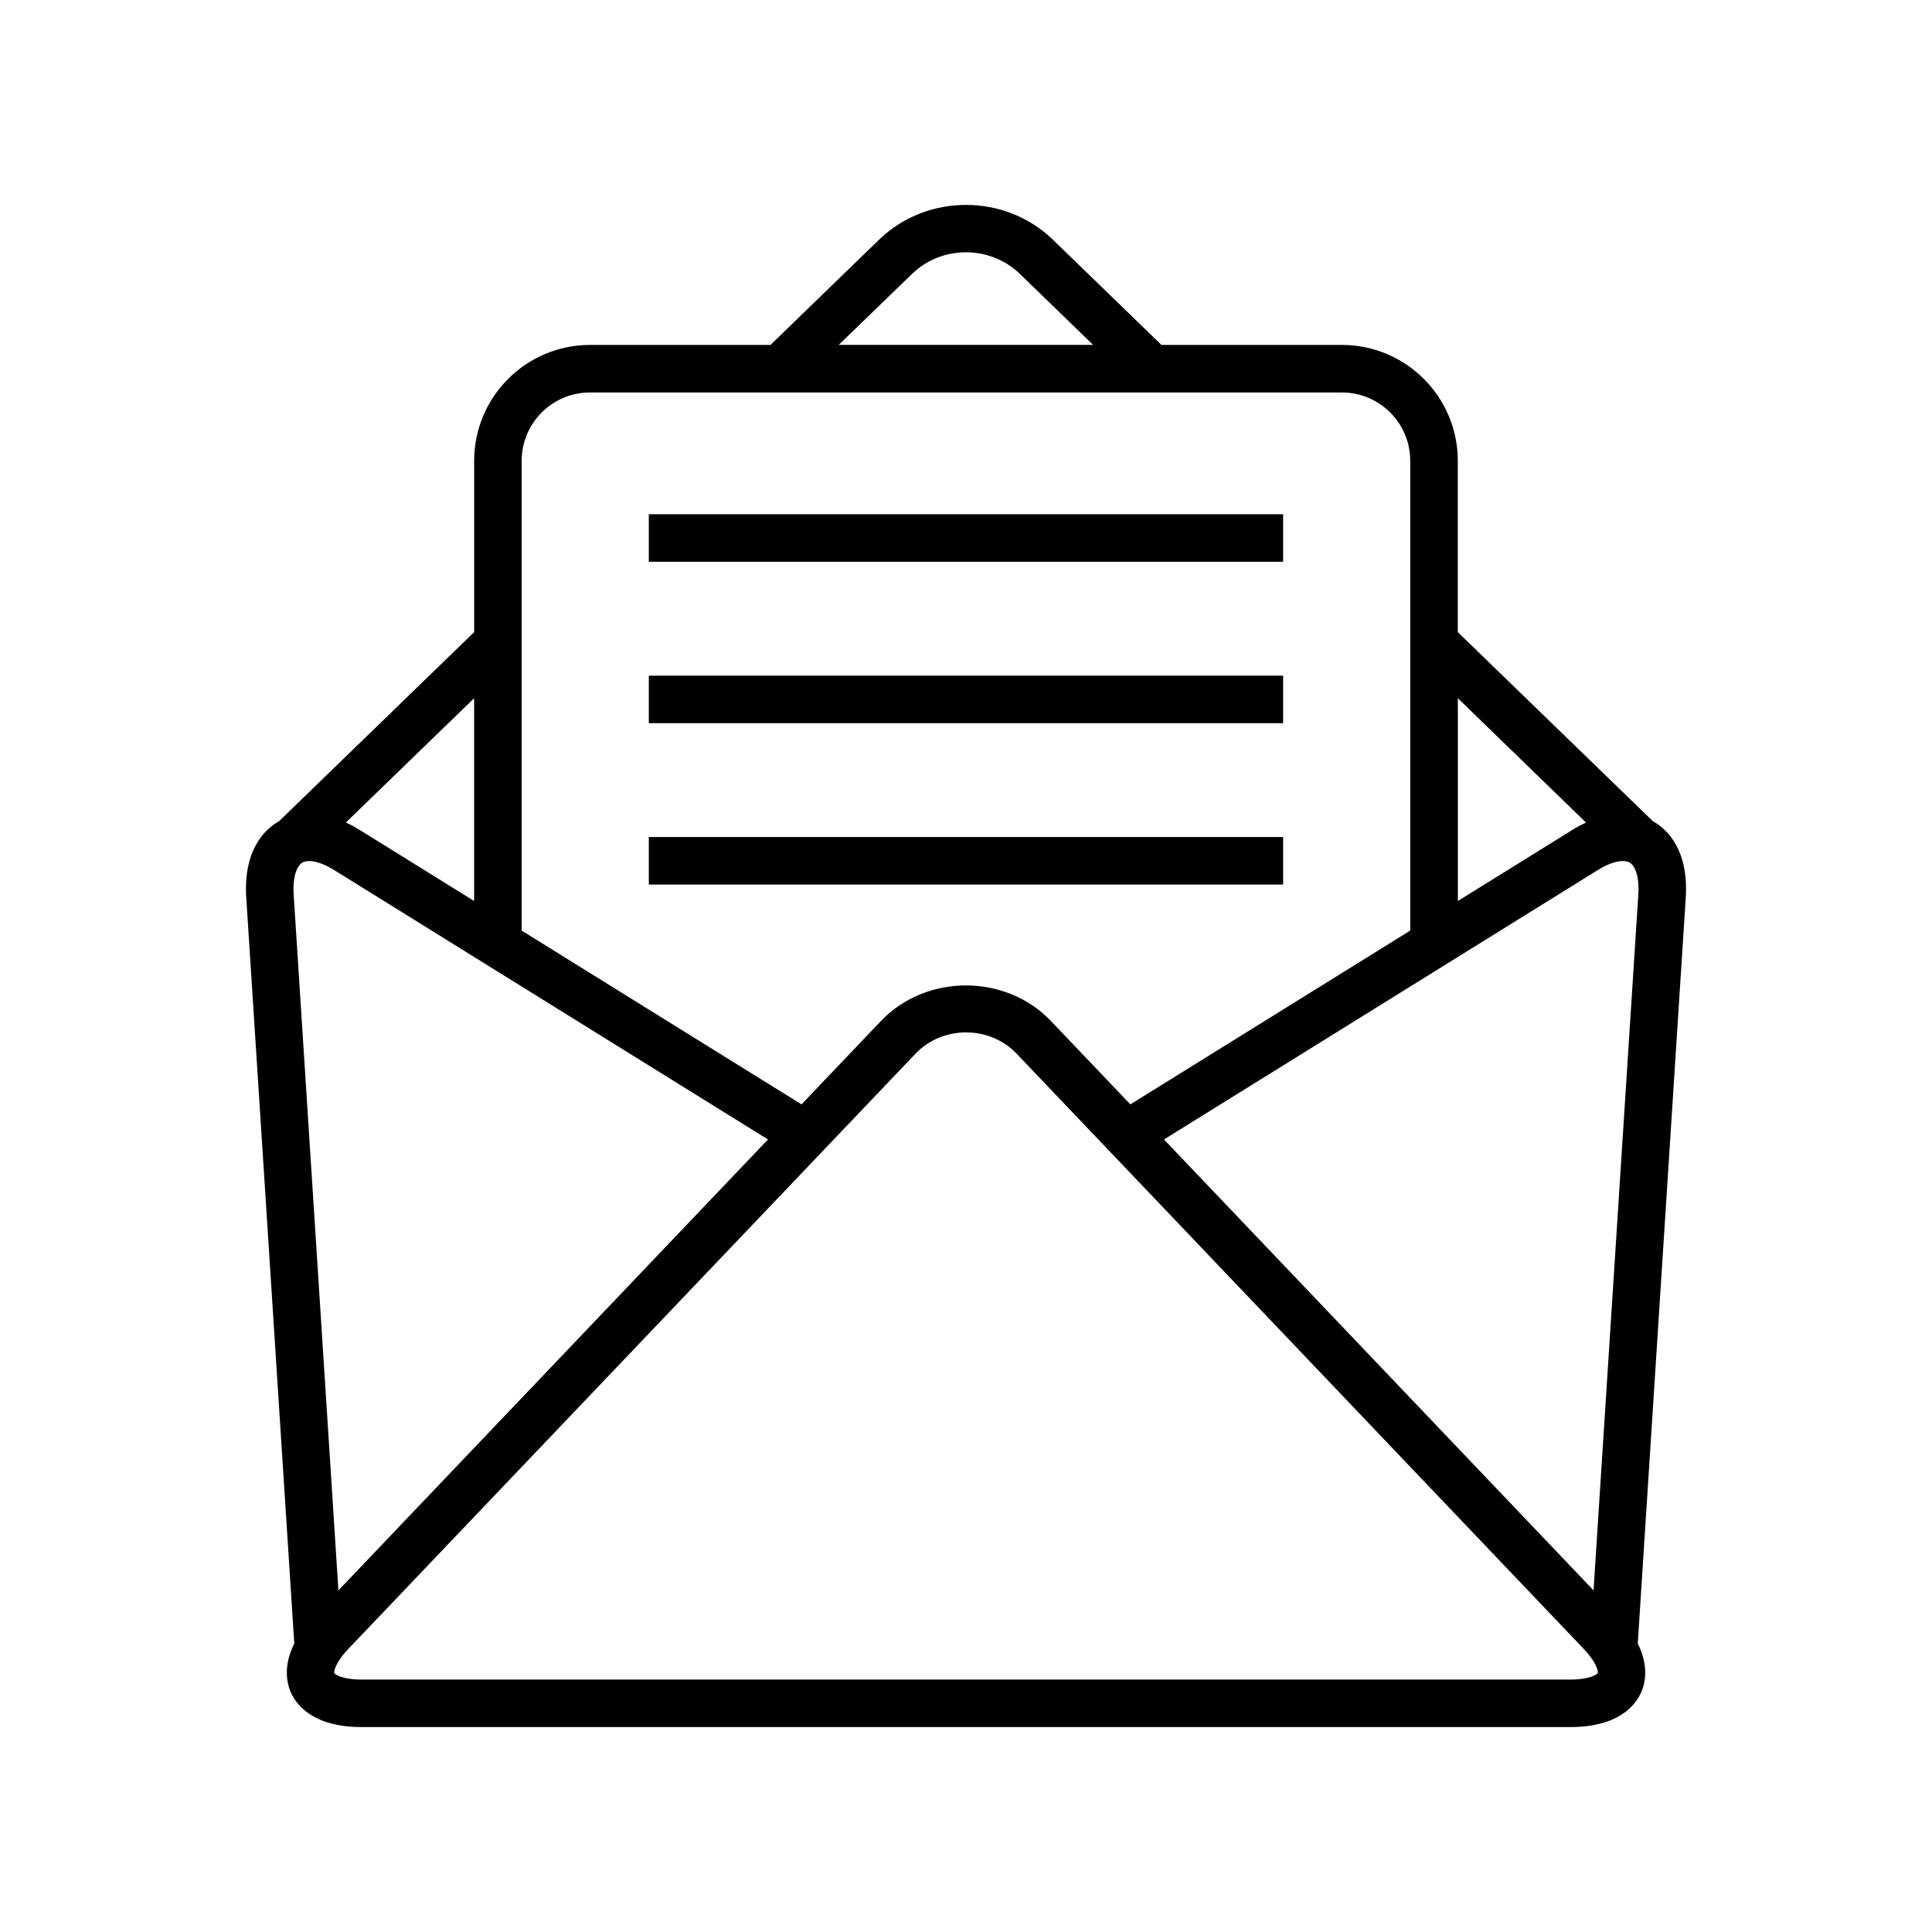 <?xml version="1.0" encoding="UTF-8"?>
<!-- Uploaded to: ICON Repo, www.svgrepo.com, Generator: ICON Repo Mixer Tools -->
<svg fill="#000000" width="800px" height="800px" version="1.1" viewBox="144 144 512 512" xmlns="http://www.w3.org/2000/svg">
 <g>
  <path d="m590.74 381.94c0.82-12.676-4.894-18.043-8.359-20.121-0.094-0.047-0.219-0.109-0.316-0.156l-51.734-50.145v-45.41c0-16.941-13.777-30.699-30.699-30.699h-47.832l-28.734-27.852c-12.738-12.344-33.426-12.344-46.145 0l-28.734 27.852h-47.828c-16.941 0-30.699 13.777-30.699 30.699v45.406l-51.734 50.145c-0.094 0.047-0.219 0.109-0.301 0.156-3.481 2.078-9.18 7.461-8.359 20.121l12.723 197.62c-2.898 5.793-2.047 10.266-0.977 12.785 1.496 3.496 5.934 9.352 18.91 9.352h320.17c12.957 0 17.398-5.856 18.91-9.352 1.07-2.504 1.922-6.992-0.977-12.785zm-24.434 183.53-113.84-119.5 114.87-71.336c4.312-2.691 7.273-2.801 8.566-2.016 1.309 0.77 2.598 3.434 2.266 8.5zm-2-203.49c-1.164 0.551-2.363 1.164-3.606 1.953l-30.355 18.844v-53.734zm-178.62-145.38c7.871-7.652 20.719-7.652 28.605 0l19.398 18.797h-67.414zm-103.44 49.512c0-9.98 8.125-18.105 18.105-18.105h199.27c9.98 0 18.105 8.125 18.105 18.105v124.5l-64.473 40.039-9.699 6.016-21.066-22.105c-11.949-12.547-33.062-12.547-45.012 0l-21.066 22.105-9.699-6.016-64.473-40.039zm-12.598 116.66-30.355-18.844c-1.258-0.789-2.457-1.418-3.621-1.969l33.977-32.922zm-45.562-10.152c1.324-0.789 4.25-0.676 8.566 2.016l114.87 71.336-113.84 119.5-11.855-184.35c-0.316-5.07 0.961-7.715 2.266-8.5zm336 216.48h-320.17c-5.414 0-7.195-1.434-7.32-1.715-0.109-0.301 0.062-2.582 3.793-6.488l150.23-157.66c7.164-7.527 19.633-7.512 26.797 0l150.21 157.66c3.731 3.922 3.922 6.203 3.809 6.488-0.16 0.266-1.938 1.715-7.352 1.715z"/>
  <path d="m315.94 280.28h168.1v12.594h-168.1z"/>
  <path d="m315.94 323.06h168.1v12.594h-168.1z"/>
  <path d="m315.94 365.82h168.1v12.594h-168.1z"/>
 </g>
</svg>